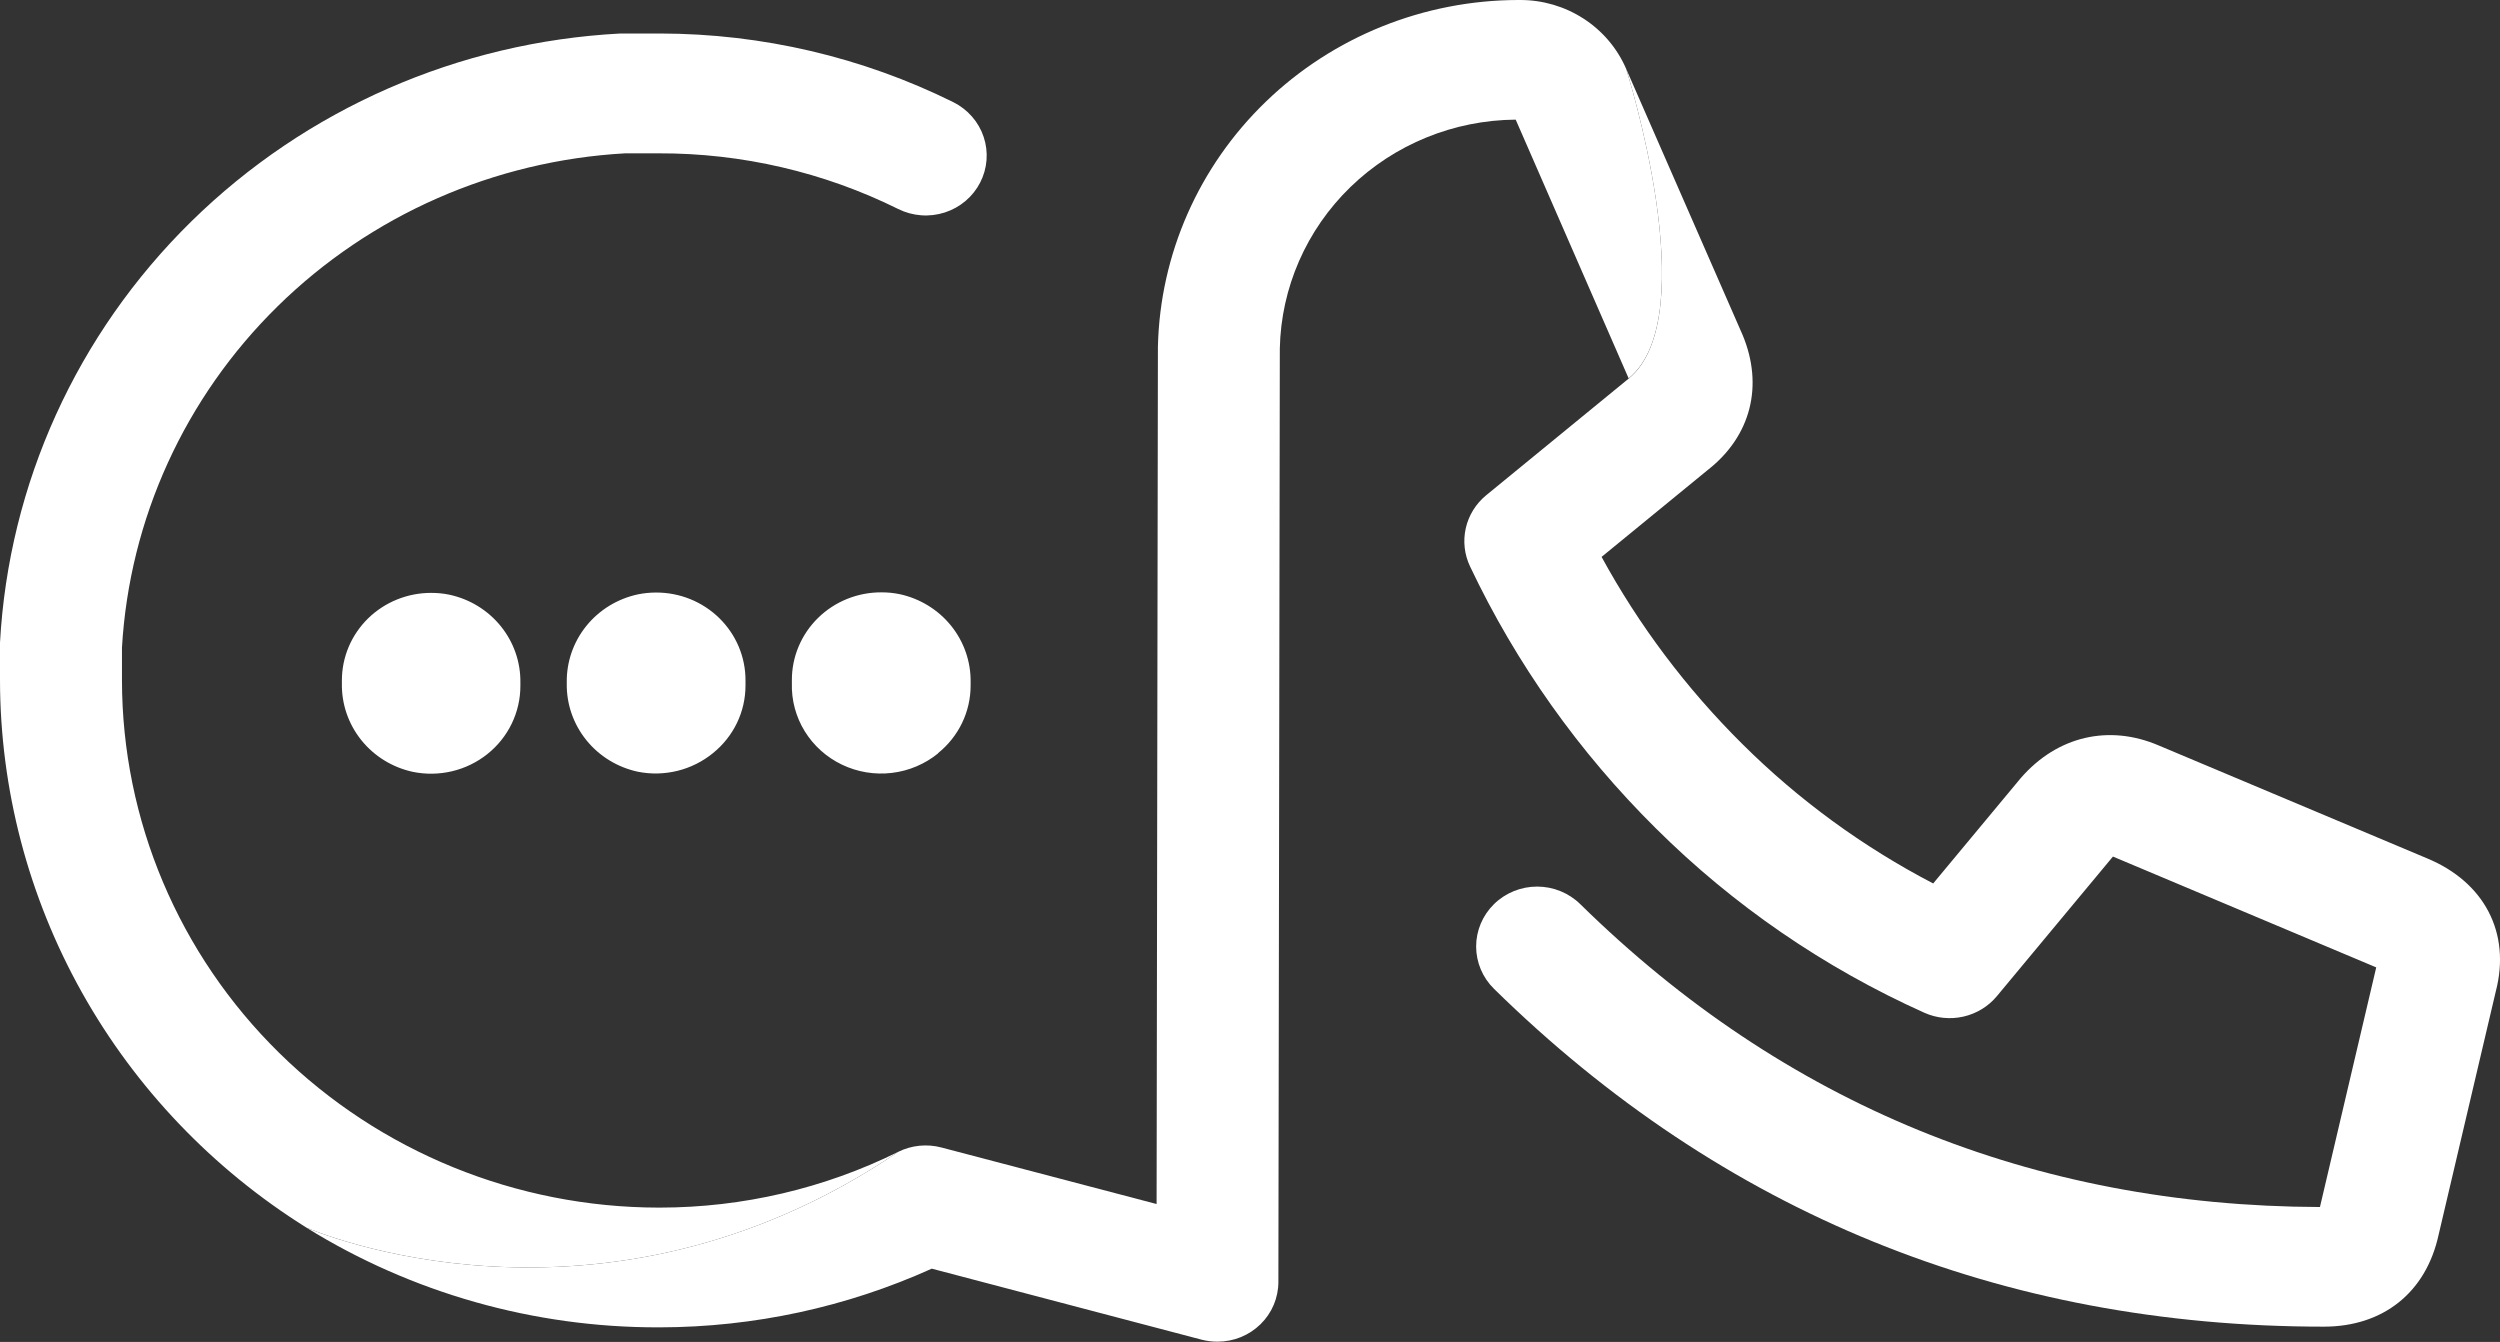 <svg width="136" height="73" viewBox="0 0 136 73" fill="none" xmlns="http://www.w3.org/2000/svg">
<rect x="0" y="0" width="136" height="73" fill="#333333" stroke="none"/>
<g id="Isolation_Mode" clip-path="url(#clip0_6336_7077)">
<path id="Vector" d="M88.455 3.727C87.973 2.62 87.171 1.677 86.148 1.015C85.125 0.352 83.926 -0.001 82.701 1.15417e-06H82.574C77.449 0.014 72.533 1.994 68.874 5.519C65.216 9.044 63.104 13.834 62.99 18.866V18.933L62.919 65.499L51.215 62.424C50.428 62.215 49.59 62.3 48.862 62.66C32.607 73.671 16.947 66.904 16.661 66.779C22.393 70.336 29.036 72.219 35.816 72.208H35.907C41.01 72.198 46.052 71.109 50.689 69.015L65.37 72.879C65.65 72.951 65.939 72.987 66.228 72.987C66.663 72.988 67.094 72.905 67.497 72.742C67.899 72.579 68.265 72.339 68.573 72.037C68.881 71.735 69.125 71.377 69.292 70.982C69.458 70.587 69.544 70.164 69.544 69.736L69.622 18.962C69.689 15.654 71.067 12.501 73.463 10.176C75.86 7.85 79.085 6.534 82.454 6.508L88.598 20.584C92.759 17.19 88.455 3.727 88.455 3.727Z" fill="white"/>
<path id="Vector_2" d="M48.865 62.66C44.845 64.651 40.406 65.69 35.903 65.694H35.829C28.089 65.685 20.668 62.661 15.195 57.285C9.722 51.909 6.644 44.62 6.635 37.017V35.229C7.043 28.228 10.057 21.619 15.105 16.661C20.153 11.703 26.881 8.741 34.008 8.341H35.835C40.361 8.329 44.825 9.367 48.865 11.371C49.254 11.564 49.677 11.68 50.111 11.712C50.546 11.745 50.982 11.692 51.396 11.559C51.81 11.425 52.193 11.213 52.523 10.934C52.853 10.655 53.124 10.315 53.32 9.933C53.517 9.551 53.635 9.135 53.667 8.708C53.7 8.282 53.647 7.853 53.511 7.447C53.375 7.04 53.159 6.664 52.875 6.34C52.591 6.016 52.245 5.749 51.856 5.556C46.915 3.11 41.46 1.832 35.926 1.823H33.924H33.742C24.948 2.287 16.639 5.927 10.411 12.043C4.182 18.159 0.475 26.32 0 34.958C0 35.018 0 35.079 0 35.136V37.008C0.011 42.945 1.543 48.784 4.456 53.987C7.368 59.19 11.566 63.589 16.664 66.779C16.95 66.904 32.61 73.671 48.865 62.66Z" fill="white"/>
<path id="Vector_3" d="M79.973 30.819C82.481 36.105 85.9 40.924 90.081 45.065C94.288 49.248 99.235 52.646 104.681 55.092C105.348 55.391 106.097 55.466 106.812 55.303C107.526 55.14 108.166 54.749 108.63 54.191L114.944 46.597L129.267 52.626L126.205 65.662C110.584 65.611 97.047 60.07 85.965 49.184C85.343 48.573 84.499 48.23 83.619 48.23C82.74 48.23 81.896 48.573 81.274 49.184C80.652 49.795 80.302 50.624 80.302 51.488C80.302 52.352 80.652 53.181 81.274 53.792C93.699 65.991 108.887 72.17 126.42 72.17C129.645 72.17 131.975 70.308 132.658 67.182L135.773 53.923C136.595 50.758 135.158 47.99 132.031 46.693L117.441 40.556C114.726 39.39 111.914 40.048 109.941 42.315C109.921 42.334 109.905 42.357 109.889 42.376L105.165 48.06C101.334 46.065 97.835 43.509 94.788 40.479C91.748 37.464 89.167 34.035 87.126 30.295L92.902 25.566C95.25 23.73 95.955 20.983 94.791 18.205L94.772 18.164L88.455 3.727C88.455 3.727 92.759 17.19 88.601 20.594L80.848 26.942C80.287 27.403 79.896 28.033 79.738 28.734C79.58 29.436 79.663 30.169 79.973 30.819Z" fill="white"/>
<path id="Vector_4" d="M18.599 37.18V37.005C18.6 36.379 18.727 35.76 18.971 35.182C19.216 34.605 19.575 34.081 20.026 33.639C20.478 33.198 21.013 32.849 21.602 32.611C22.191 32.373 22.822 32.251 23.459 32.253C23.786 32.252 24.113 32.284 24.434 32.349C25.544 32.585 26.536 33.191 27.242 34.064C27.949 34.937 28.326 36.023 28.309 37.139V37.314C28.309 38.024 28.148 38.725 27.838 39.366C27.528 40.007 27.076 40.572 26.516 41.019C25.955 41.467 25.3 41.787 24.598 41.954C23.896 42.122 23.165 42.134 22.457 41.989C21.348 41.748 20.357 41.138 19.654 40.261C18.951 39.385 18.578 38.296 18.599 37.18ZM38.777 40.977C39.334 40.53 39.783 39.967 40.091 39.328C40.398 38.69 40.557 37.992 40.555 37.285V37.005C40.556 36.376 40.43 35.754 40.185 35.174C39.94 34.594 39.58 34.067 39.127 33.623C38.674 33.18 38.136 32.829 37.544 32.59C36.952 32.352 36.319 32.231 35.679 32.234C35.351 32.235 35.025 32.268 34.704 32.333C33.595 32.57 32.603 33.176 31.898 34.049C31.192 34.922 30.816 36.008 30.832 37.123V37.193C30.816 38.307 31.193 39.393 31.899 40.266C32.604 41.139 33.595 41.745 34.704 41.983C35.416 42.124 36.151 42.107 36.856 41.933C37.561 41.759 38.217 41.432 38.777 40.977ZM51.023 40.977C51.581 40.53 52.029 39.967 52.337 39.328C52.645 38.69 52.803 37.992 52.802 37.285V37.11C52.818 35.995 52.441 34.91 51.736 34.036C51.03 33.163 50.039 32.557 48.93 32.32C48.609 32.255 48.282 32.223 47.955 32.224C47.315 32.22 46.681 32.341 46.089 32.579C45.497 32.817 44.959 33.167 44.506 33.611C44.053 34.054 43.693 34.581 43.448 35.161C43.203 35.741 43.077 36.364 43.078 36.992V37.167C43.05 38.086 43.293 38.992 43.776 39.778C44.26 40.565 44.965 41.197 45.806 41.599C46.647 42.001 47.588 42.157 48.516 42.046C49.444 41.936 50.321 41.565 51.04 40.977H51.023Z" fill="white"/>
</g>
<defs>
<clipPath id="clip0_6336_7077">
<rect width="136" height="73" fill="white"/>
</clipPath>
</defs>
</svg>
